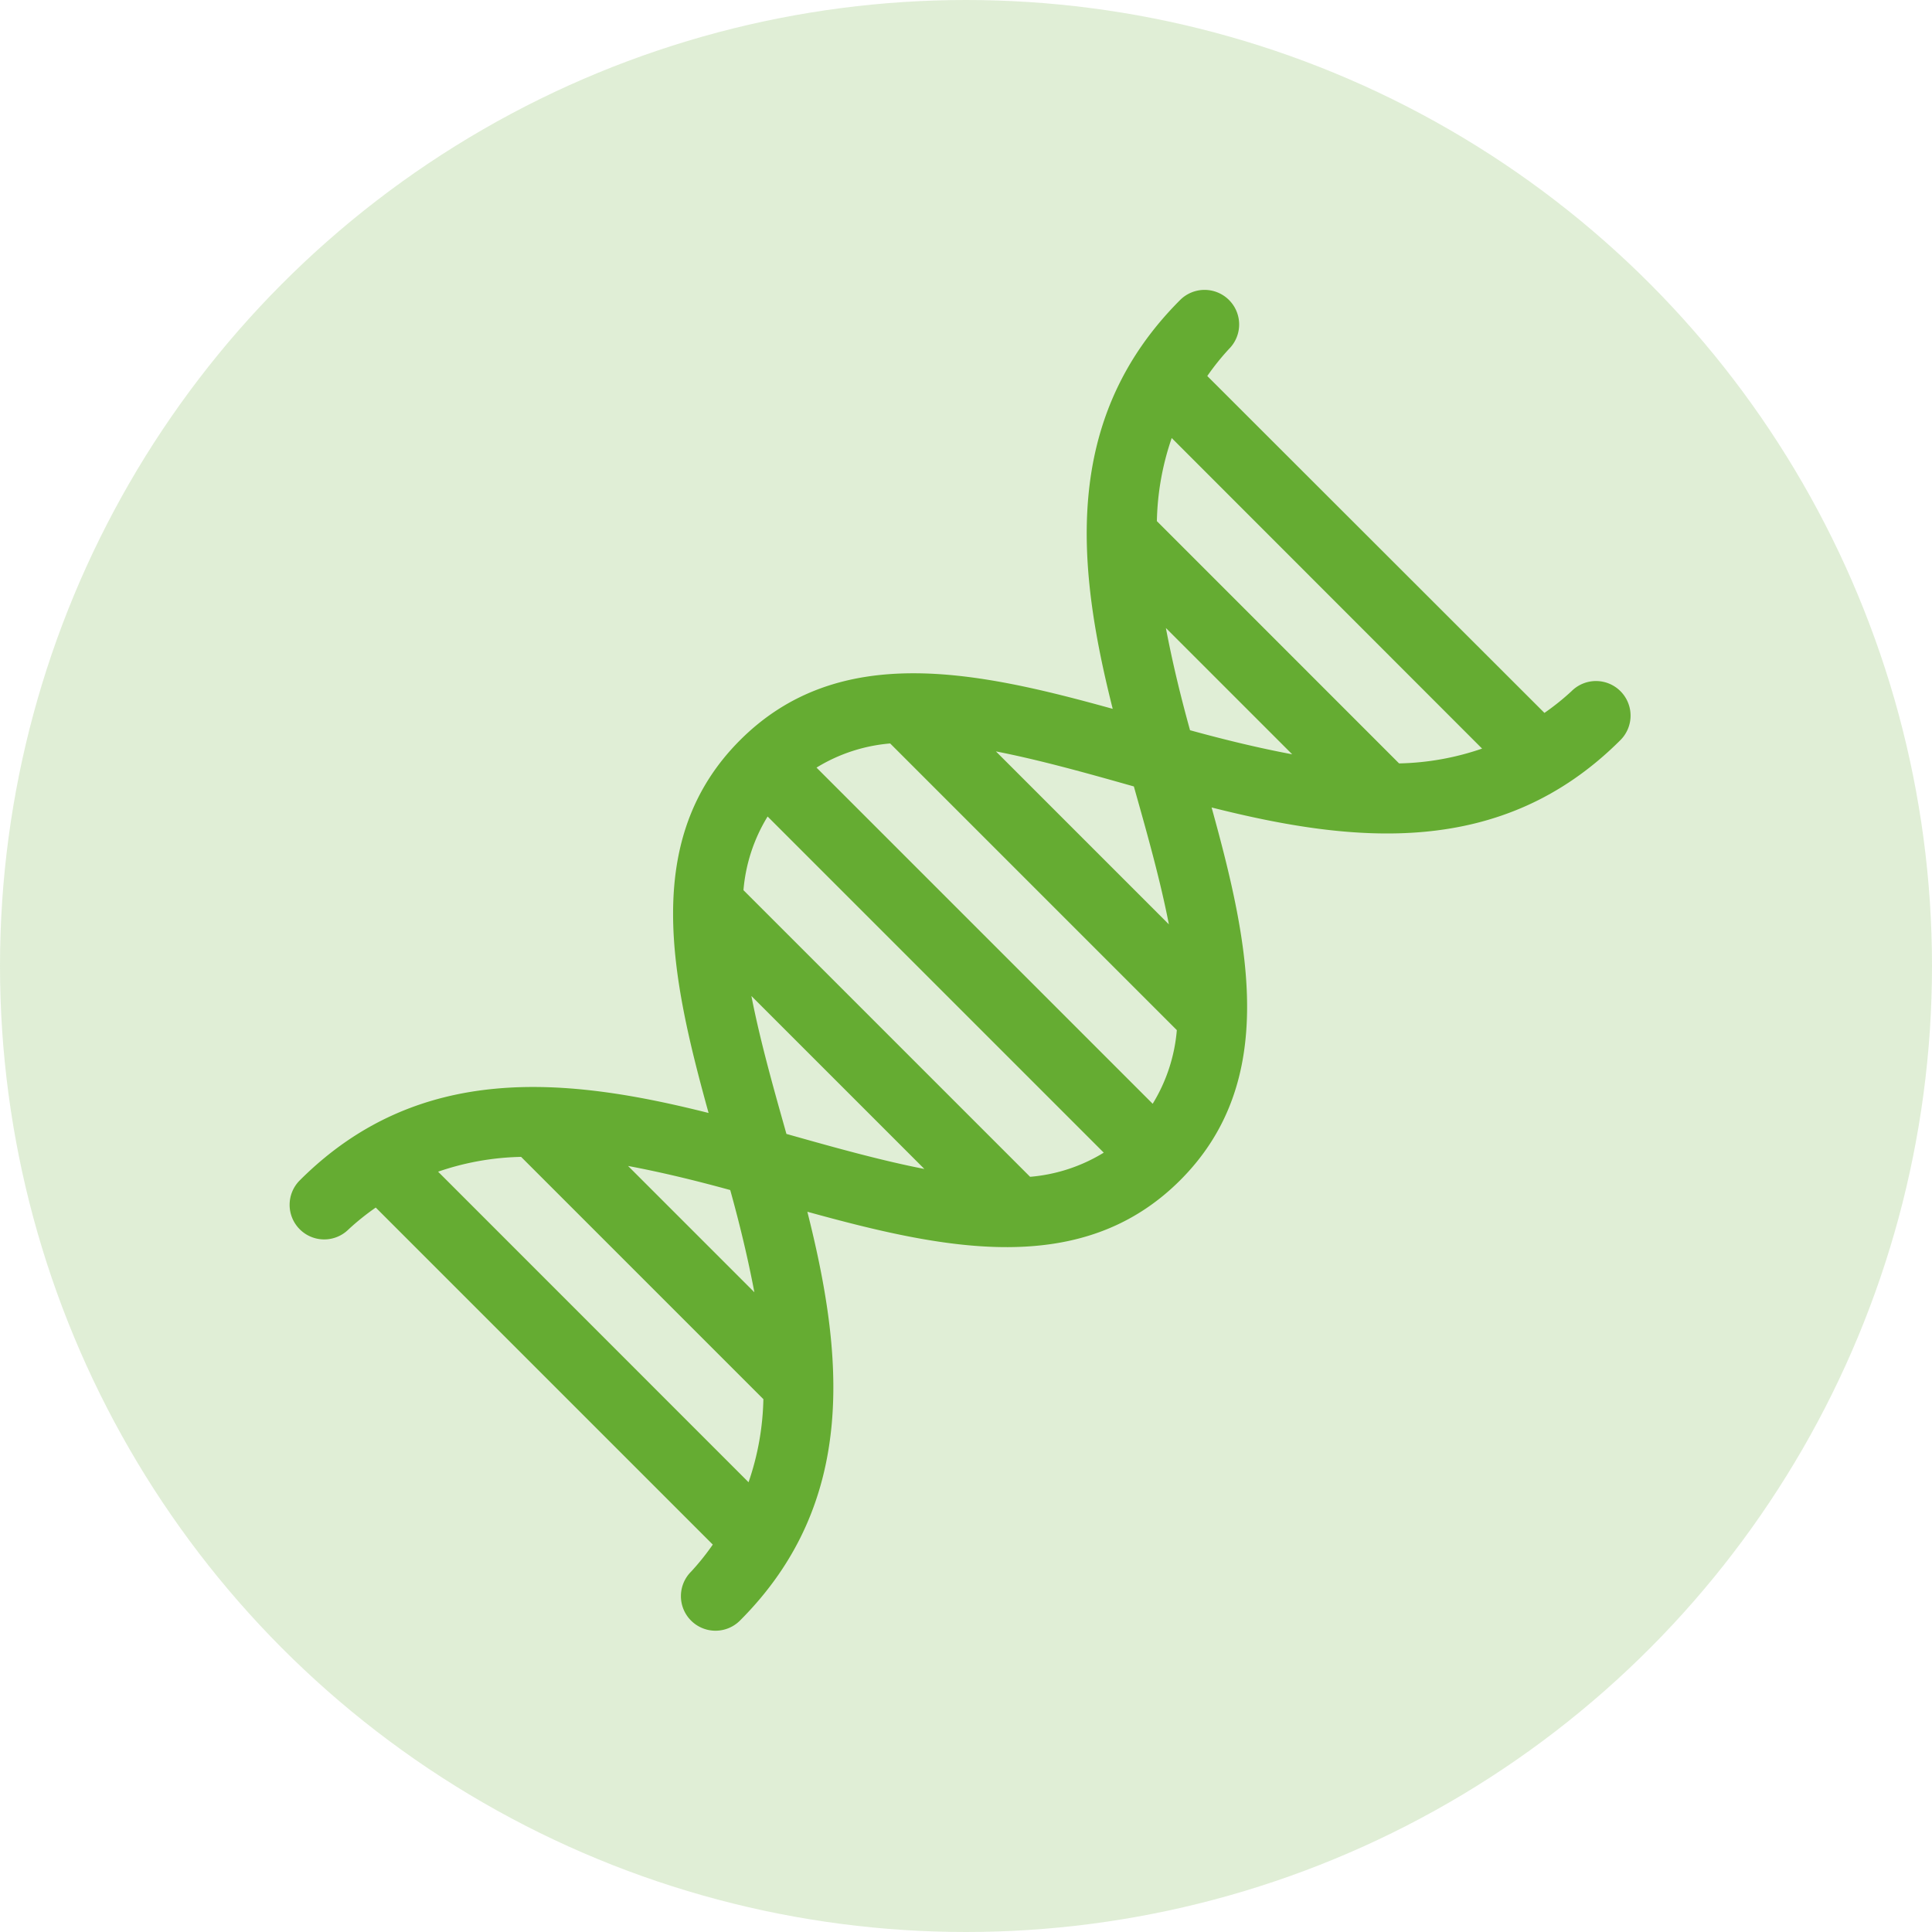 <?xml version="1.0" encoding="UTF-8"?> <svg xmlns="http://www.w3.org/2000/svg" width="80" height="80" viewBox="0 0 80 80"><g id="Group_36" data-name="Group 36" transform="translate(-328 -337)"><circle id="Ellipse_4" data-name="Ellipse 4" cx="40" cy="40" r="40" transform="translate(328 337)" fill="#65ac32" opacity="0.2"></circle><g id="Group_26" data-name="Group 26" transform="translate(193 287)"><g id="Group_35" data-name="Group 35"><g id="dna_genetic_chromosome_science" data-name="dna, genetic, chromosome, science" transform="translate(147 62)"><path id="Path_35" data-name="Path 35" d="M46.1-209.9c4.088-4.088,2.865-9.783,1.3-15.434,5.838,1.471,11.991,2.147,16.929-2.791a1.432,1.432,0,0,0,0-2.025,1.431,1.431,0,0,0-2.025,0,10.315,10.315,0,0,1-1.122.9L47.221-243.2a10.307,10.307,0,0,1,.9-1.122,1.431,1.431,0,0,0,0-2.025,1.432,1.432,0,0,0-2.025,0c-4.938,4.938-4.262,11.091-2.791,16.929-5.652-1.569-11.346-2.792-15.434,1.3s-2.865,9.783-1.3,15.434c-5.838-1.471-11.991-2.147-16.929,2.791a1.432,1.432,0,0,0,0,2.025,1.431,1.431,0,0,0,2.025,0,10.313,10.313,0,0,1,1.122-.9l13.956,13.956a10.306,10.306,0,0,1-.9,1.122,1.431,1.431,0,0,0,0,2.025,1.432,1.432,0,0,0,2.025,0c4.938-4.938,4.262-11.091,2.791-16.929C36.317-207.035,42.011-205.812,46.1-209.9ZM28.015-221.91a6.932,6.932,0,0,1,1-3.05l13.919,13.919a6.932,6.932,0,0,1-3.05,1Zm6.075-6.075,11.87,11.87a6.923,6.923,0,0,1-1,3.05L31.04-226.985A6.922,6.922,0,0,1,34.09-227.985Zm12.417-.548c-.4-1.439-.738-2.851-1-4.233l5.23,5.23C49.358-227.795,47.946-228.137,46.507-228.533Zm-.76-12.1L58.6-227.772a11.2,11.2,0,0,1-3.437.613L45.134-237.191A11.205,11.205,0,0,1,45.747-240.629ZM44.26-225.922c.541,1.912,1.04,3.724,1.371,5.428l-7.162-7.162c1.7.332,3.516.83,5.428,1.371l.284.08ZM27.467-209.493c.4,1.439.738,2.851,1,4.233l-5.23-5.23C24.616-210.231,26.028-209.889,27.467-209.493Zm.76,12.1L15.371-210.253a11.2,11.2,0,0,1,3.437-.613L28.84-200.834A11.205,11.205,0,0,1,28.228-197.4ZM29.715-212.1c-.541-1.912-1.039-3.724-1.371-5.428l7.162,7.162c-1.7-.332-3.516-.831-5.428-1.371l-.284-.08Z" transform="translate(-9.23 246.77)" fill="#65ac32"></path></g><rect id="Rectangle_5" data-name="Rectangle 5" width="60" height="60" transform="translate(145 60)" fill="none"></rect></g></g></g></svg> 